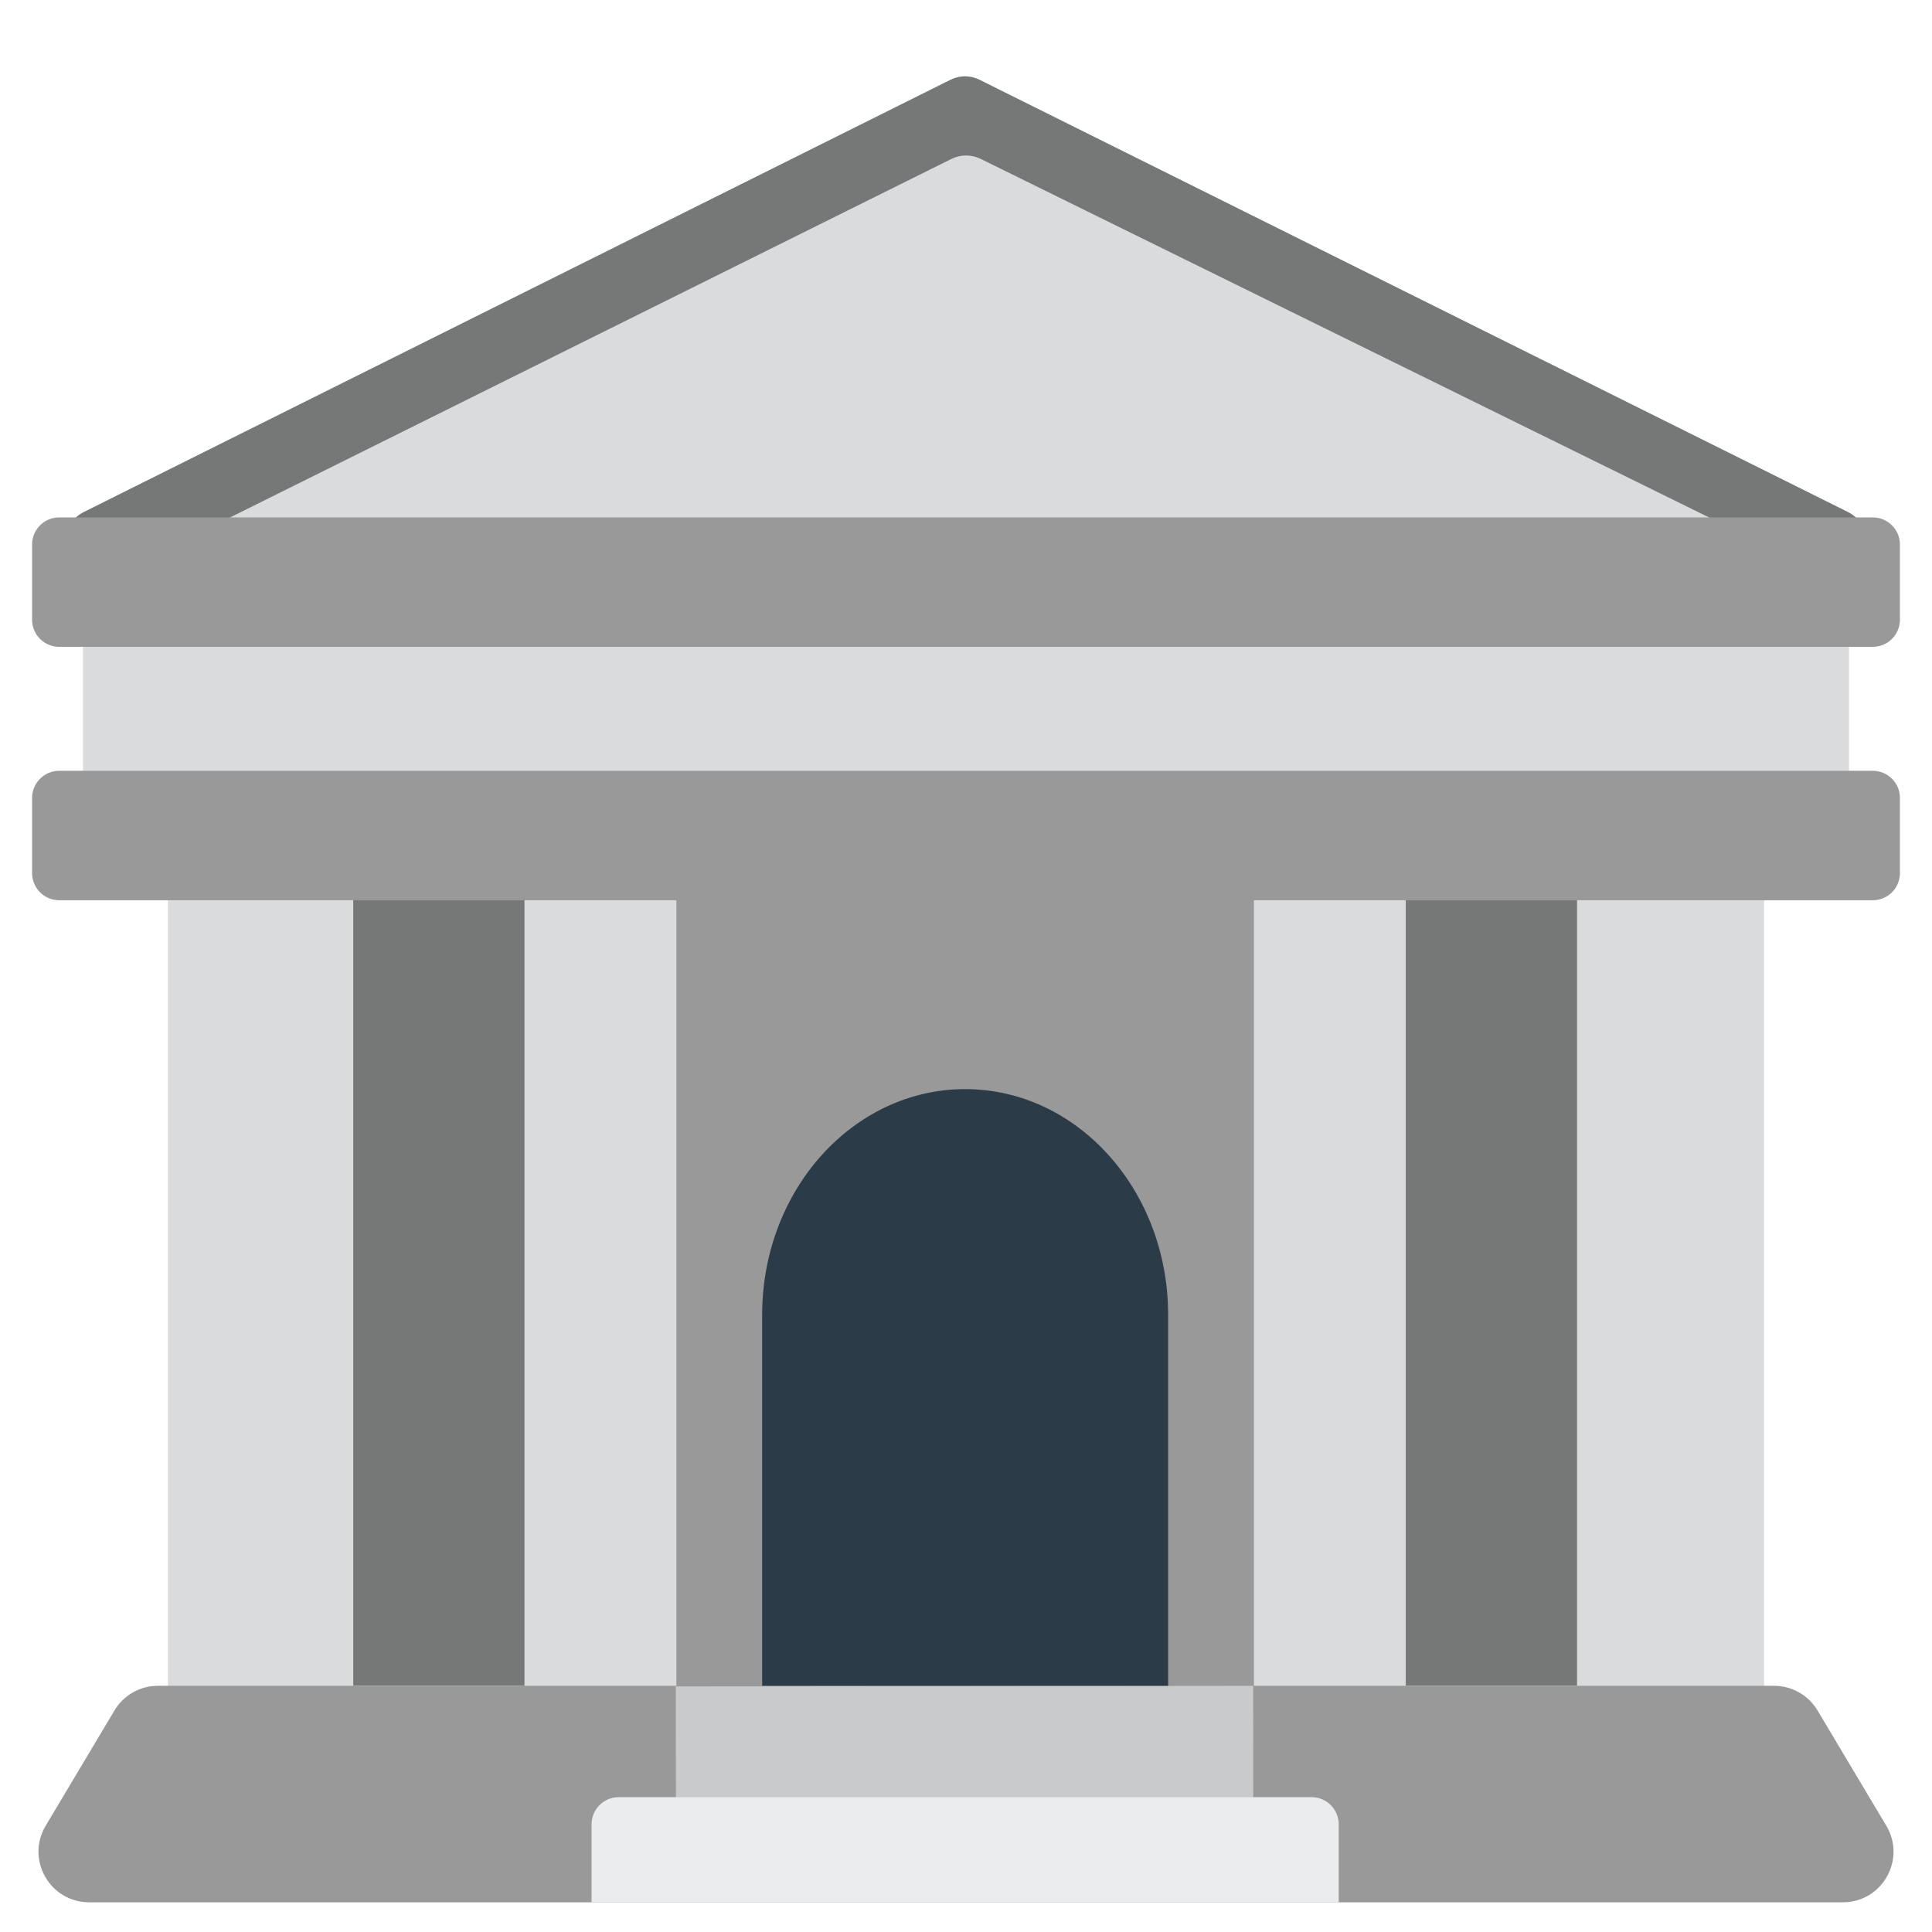 <?xml version="1.0" encoding="iso-8859-1"?>
<!-- Generator: Adobe Illustrator 18.1.0, SVG Export Plug-In . SVG Version: 6.00 Build 0)  -->
<!DOCTYPE svg PUBLIC "-//W3C//DTD SVG 1.1//EN" "http://www.w3.org/Graphics/SVG/1.1/DTD/svg11.dtd">
<svg version="1.1" xmlns="http://www.w3.org/2000/svg" xmlns:xlink="http://www.w3.org/1999/xlink" x="0px" y="0px"
	 viewBox="0 0 512 512" enable-background="new 0 0 512 512" xml:space="preserve">
<g id="Layer_2">
	<path fill="#DADBDC" d="M29.888,131.912L252.423,20.926c2.093-1.044,4.554-1.045,6.647-0.003l222.98,110.986
		c7.047,3.508,4.551,14.125-3.321,14.125H33.214C25.345,146.034,22.846,135.424,29.888,131.912z M482.8,154.269H29.2
		c-3.976,0-7.2,3.224-7.2,7.2v58.666c0,3.976,3.224,7.2,7.2,7.2h15.3v219.419c0,7.953,6.447,14.4,14.4,14.4h394.2
		c7.953,0,14.4-6.447,14.4-14.4V227.335h15.3c3.976,0,7.2-3.224,7.2-7.2v-58.666C490,157.492,486.776,154.269,482.8,154.269z"/>
</g>
<g id="Layer_3">
	<path fill="#767777" d="M138.993,446.754H93.614V205h45.379V446.754z M417.932,205h-45.379v241.754h45.379V205z"/>
</g>
<g id="Layer_4">
	<path fill="#767777" d="M489.627,135.637L259.649,21.168c-2.465-1.227-5.363-1.226-7.827,0.003L22.304,135.64
		c-8.291,4.135-5.348,16.628,3.917,16.628h2.23c1.355,0,2.692-0.314,3.906-0.917L252.115,42.125c2.45-1.218,5.327-1.223,7.781-0.015
		l221.945,109.256c1.206,0.594,2.532,0.902,3.876,0.902h0C494.985,152.269,497.924,139.767,489.627,135.637z"/>
</g>
<g id="Layer_5">
	<path fill="#999999" d="M496.3,137.114H15.7c-3.976,0-7.2,3.224-7.2,7.2v19.909c0,3.977,3.224,7.2,7.2,7.2h480.6
		c3.976,0,7.2-3.224,7.2-7.2v-19.909C503.5,140.337,500.276,137.114,496.3,137.114z"/>
</g>
<g id="Layer_6">
	<path fill="#999999" d="M496.3,204.269H15.7c-3.976,0-7.2,3.224-7.2,7.2v19.909c0,3.976,3.224,7.2,7.2,7.2h163.549v208.176H41.852
		c-4.724,0-9.1,2.485-11.521,6.542l-18.225,30.545c-5.336,8.943,1.108,20.29,11.521,20.29h464.746
		c10.413,0,16.857-11.347,11.521-20.29l-18.225-30.545c-2.421-4.057-6.797-6.542-11.521-6.542h-137.85V238.578H496.3
		c3.976,0,7.2-3.224,7.2-7.2v-19.909C503.5,207.492,500.276,204.269,496.3,204.269z"/>
</g>
<g id="Layer_7">
	<rect x="179.273" y="446.754" transform="matrix(1 -0.001 0.001 1 -0.622 0.342)" fill="#C8CACB" width="153" height="37.36"/>
</g>
<g id="Layer_8">
	<path fill="#EBECED" d="M354.773,504.131h-198v-20.667c0-3.976,3.224-7.2,7.2-7.2h183.6c3.976,0,7.2,3.224,7.2,7.2V504.131z"/>
</g>
<g id="Layer_9">
	<path fill="#2B3B47" d="M309.565,446.754H201.982V348.44c0-33.032,24.083-59.81,53.792-59.81h0
		c29.708,0,53.792,26.778,53.792,59.81V446.754z"/>
</g>
</svg>
